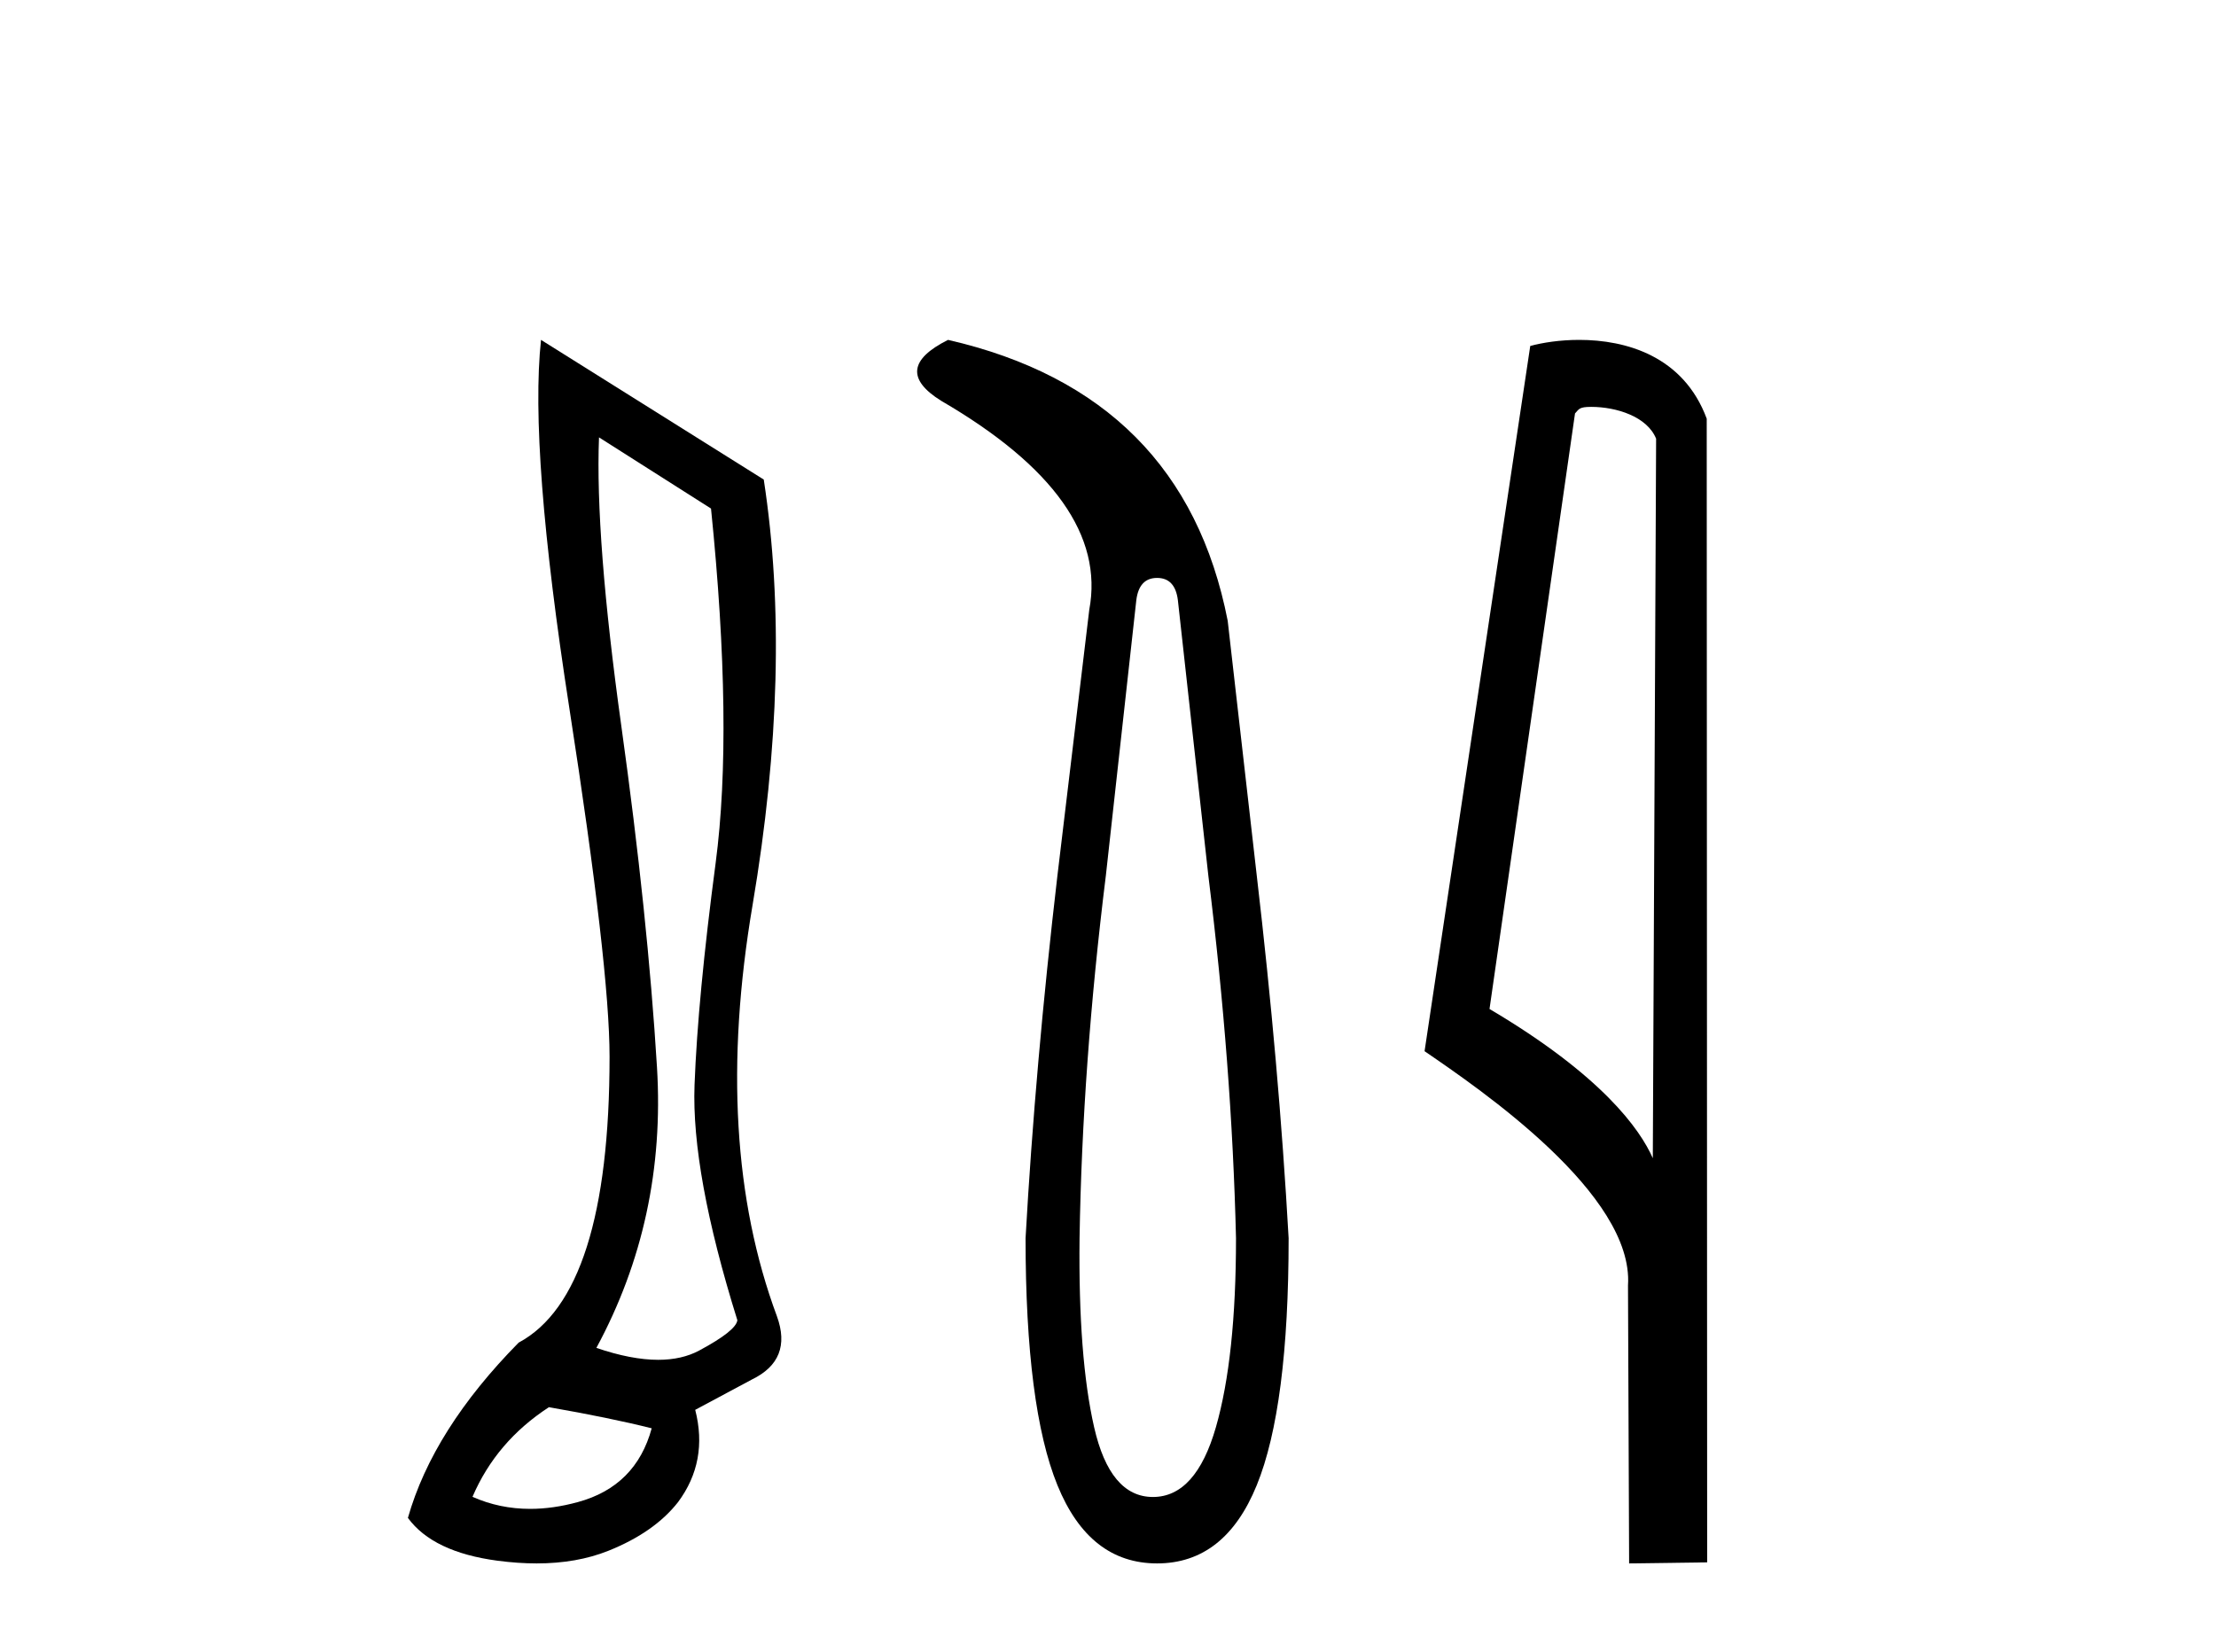 <?xml version='1.0' encoding='UTF-8' standalone='yes'?><svg xmlns='http://www.w3.org/2000/svg' xmlns:xlink='http://www.w3.org/1999/xlink' width='55.0' height='41.0' ><path d='M 14.867 10.857 L 17.647 12.624 Q 18.203 18.086 17.762 21.422 Q 17.32 24.759 17.238 26.934 Q 17.157 29.109 18.301 32.772 Q 18.269 33.034 17.353 33.525 Q 16.924 33.755 16.336 33.755 Q 15.67 33.755 14.802 33.459 Q 16.535 30.254 16.306 26.492 Q 16.077 22.731 15.423 18.037 Q 14.769 13.343 14.867 10.857 ZM 13.624 34.931 Q 15.129 35.193 16.175 35.455 Q 15.783 36.894 14.344 37.286 Q 13.727 37.455 13.158 37.455 Q 12.4 37.455 11.727 37.156 Q 12.316 35.782 13.624 34.931 ZM 13.428 8.437 Q 13.133 11.152 14.131 17.579 Q 15.129 24.006 15.129 26.231 Q 15.129 32.118 12.872 33.329 Q 10.746 35.487 10.124 37.679 Q 10.746 38.529 12.348 38.742 Q 12.857 38.809 13.319 38.809 Q 14.314 38.809 15.096 38.497 Q 16.241 38.039 16.83 37.286 Q 17.582 36.272 17.255 34.997 L 18.661 34.244 Q 19.675 33.754 19.283 32.674 Q 17.68 28.357 18.678 22.469 Q 19.675 16.581 18.956 11.904 L 13.428 8.437 Z' style='fill:#000000;stroke:none' /><path d='M 28.718 14.346 Q 29.165 14.346 29.234 14.896 L 29.99 21.733 Q 30.574 26.44 30.677 30.735 Q 30.677 33.69 30.179 35.425 Q 29.681 37.16 28.615 37.16 Q 27.55 37.16 27.155 35.425 Q 26.76 33.69 26.794 30.735 Q 26.863 26.44 27.447 21.733 L 28.203 14.896 Q 28.272 14.346 28.718 14.346 ZM 23.53 8.437 Q 22.087 9.158 23.359 9.949 Q 27.55 12.388 27.035 15.137 L 26.245 21.733 Q 25.695 26.44 25.454 30.735 Q 25.454 34.927 26.245 36.868 Q 27.035 38.809 28.718 38.809 Q 30.402 38.809 31.192 36.868 Q 31.983 34.927 31.983 30.735 Q 31.742 26.44 31.192 21.733 L 30.471 15.411 Q 29.371 9.777 23.53 8.437 Z' style='fill:#000000;stroke:none' /><path d='M 39.492 10.1 C 40.117 10.1 40.882 10.34 41.104 10.89 L 41.022 28.751 L 41.022 28.751 C 40.706 28.034 39.764 26.699 36.969 25.046 L 39.091 10.263 C 39.191 10.157 39.188 10.1 39.492 10.1 ZM 41.022 28.751 L 41.022 28.751 C 41.022 28.751 41.022 28.751 41.022 28.751 L 41.022 28.751 L 41.022 28.751 ZM 39.195 8.437 C 38.717 8.437 38.286 8.505 37.98 8.588 L 35.357 26.094 C 36.745 27.044 40.558 29.648 40.406 31.91 L 40.434 38.809 L 42.371 38.783 L 42.36 10.393 C 41.784 8.837 40.353 8.437 39.195 8.437 Z' style='fill:#000000;stroke:none' /></svg>